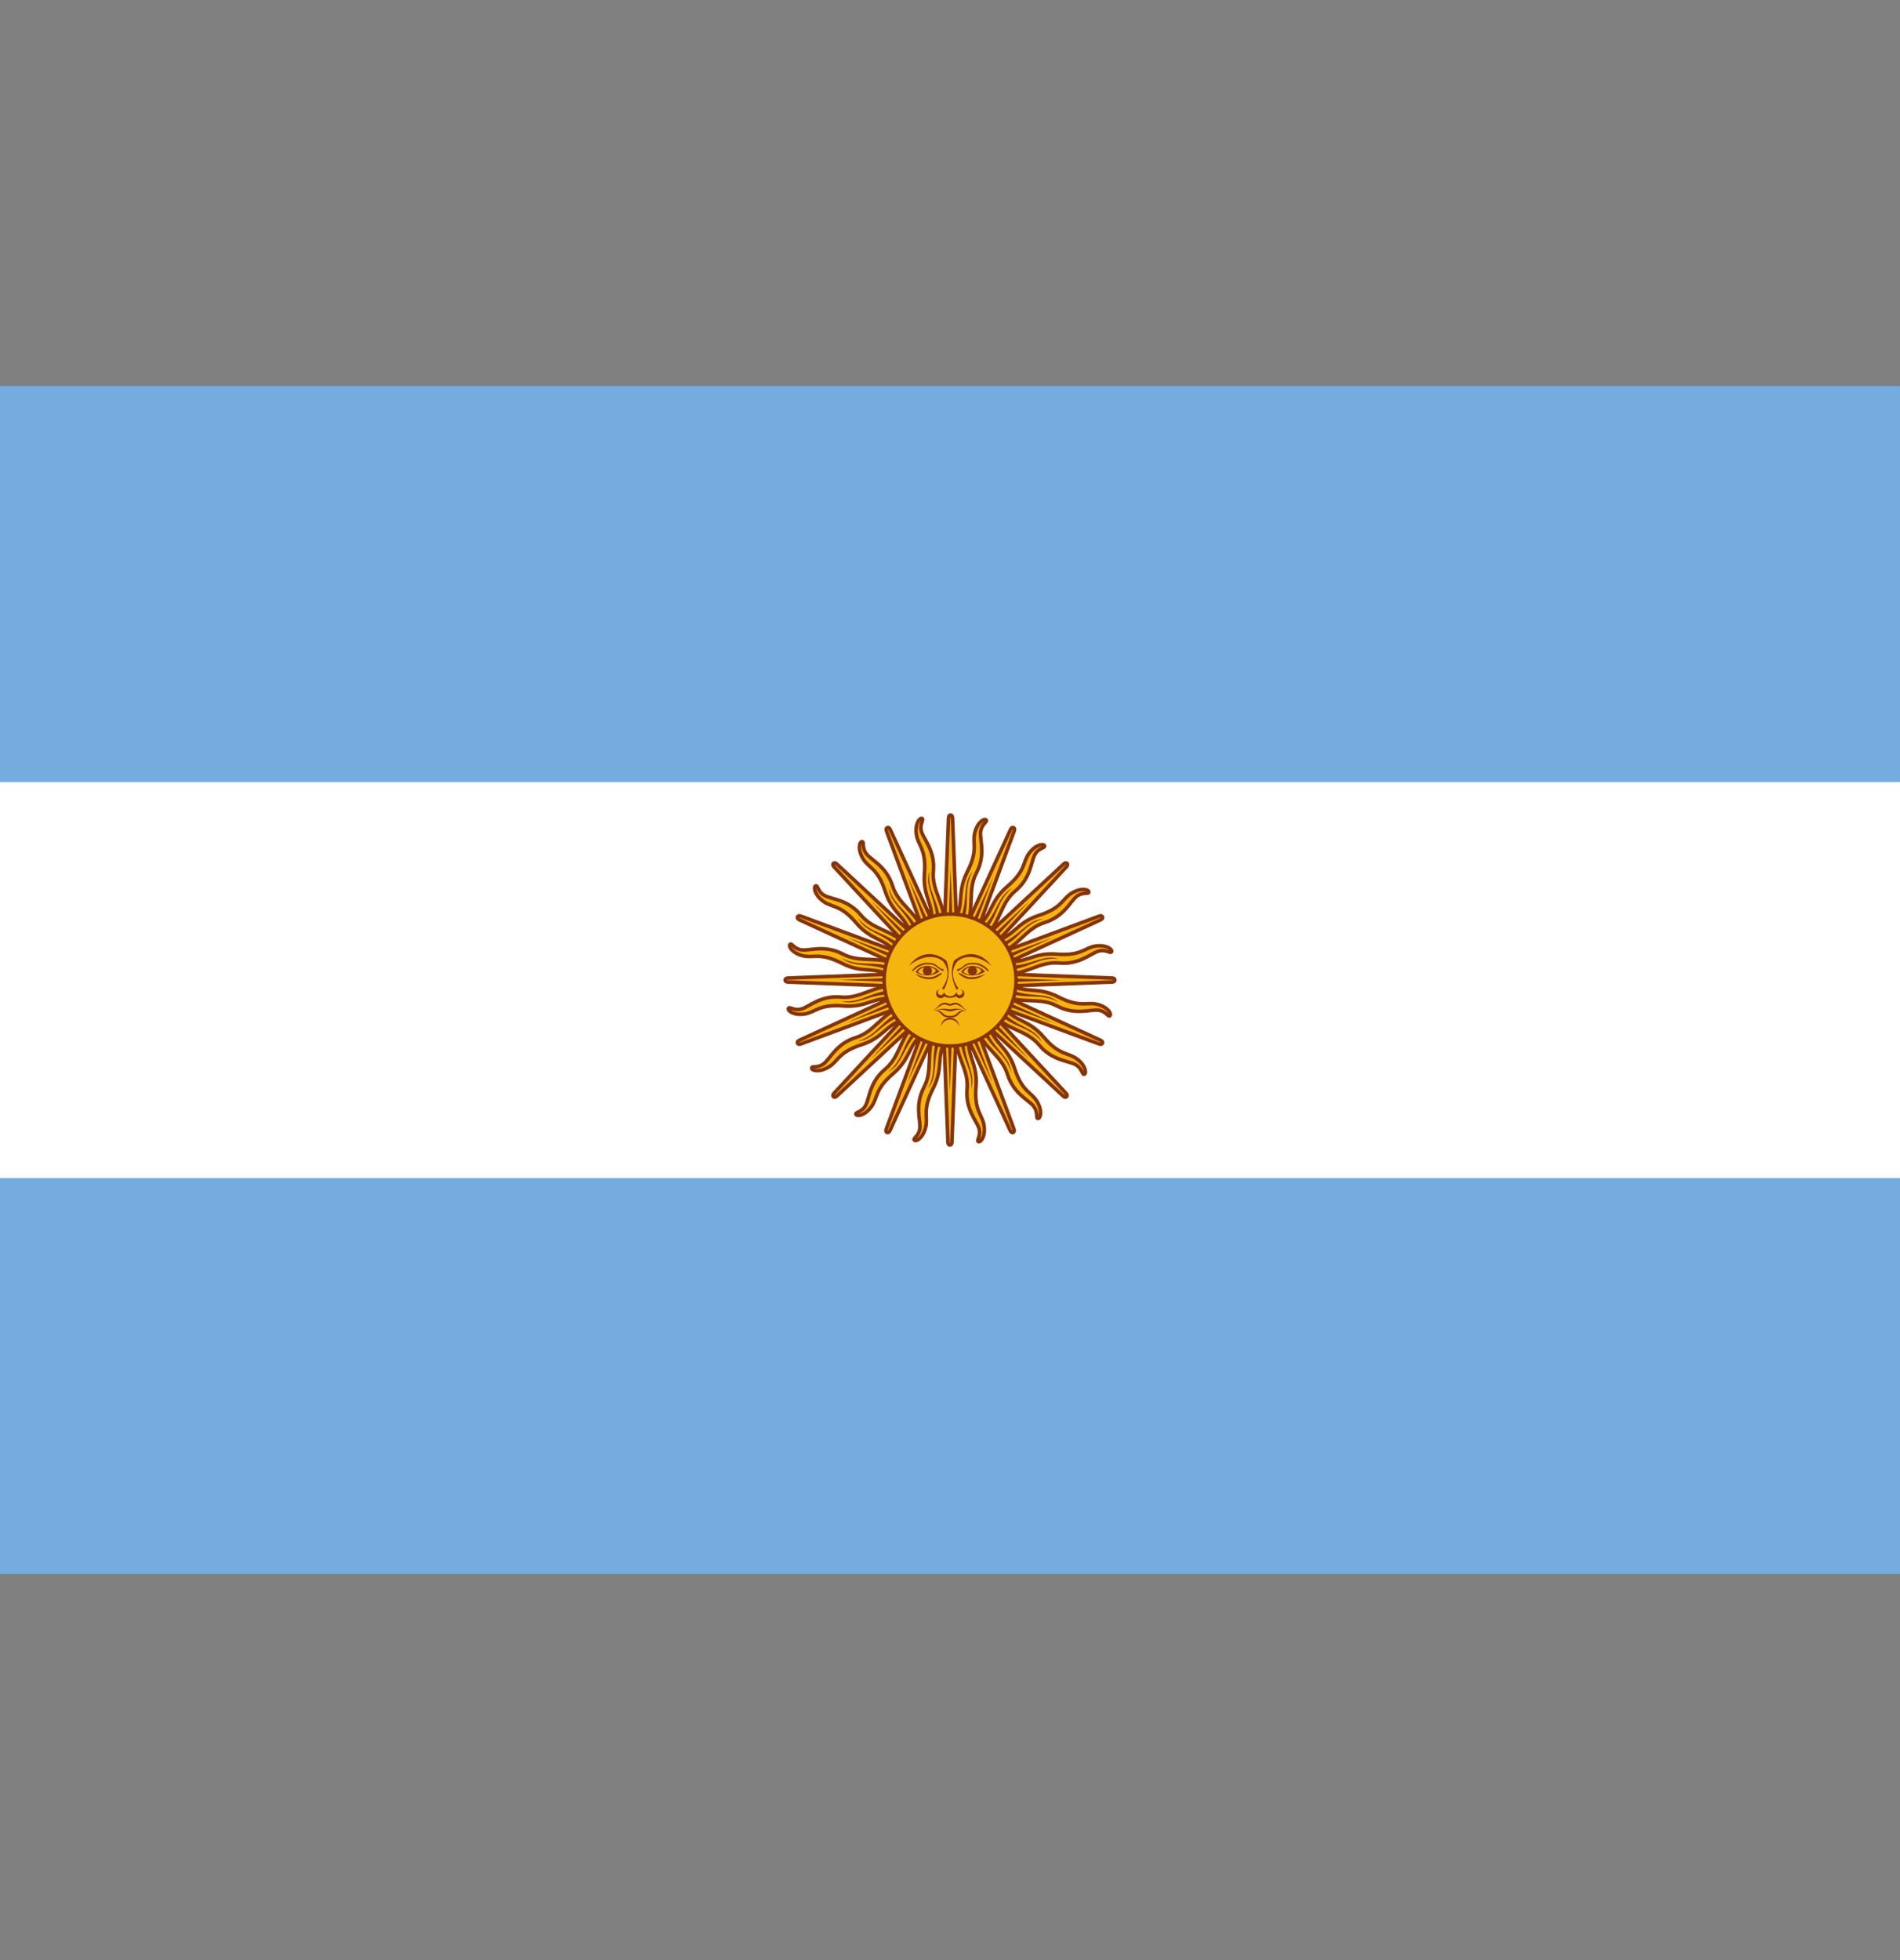 <svg width="32" height="33" viewBox="0 0 32 33" fill="none" xmlns="http://www.w3.org/2000/svg">
<rect x="0" y="0" width="32" height="33" fill="#808080" stroke="none"/>
<path d="M32 6.5H0V26.5H32V6.5Z" fill="#74ACDF"/>
<path d="M32 13.167H0V19.834H32V13.167Z" fill="white"/>
<path d="M15.875 16.552L17.013 19.032C17.013 19.032 17.033 19.079 17.064 19.066C17.096 19.053 17.076 19.006 17.076 19.006L16.128 16.448M16.101 17.412C16.087 17.79 16.319 17.997 16.288 18.334C16.258 18.671 16.443 18.861 16.486 18.992C16.529 19.123 16.439 19.201 16.478 19.22C16.517 19.238 16.601 19.135 16.573 18.949C16.546 18.763 16.404 18.707 16.438 18.296C16.471 17.885 16.269 17.789 16.319 17.414" fill="#F6B40E"/>
<path d="M15.875 16.552L17.013 19.032C17.013 19.032 17.033 19.079 17.064 19.066C17.096 19.053 17.076 19.006 17.076 19.006L16.128 16.448M16.101 17.412C16.087 17.79 16.319 17.997 16.288 18.334C16.258 18.671 16.443 18.861 16.486 18.992C16.529 19.123 16.439 19.201 16.478 19.22C16.517 19.238 16.601 19.135 16.573 18.949C16.546 18.763 16.404 18.707 16.438 18.296C16.471 17.885 16.269 17.789 16.319 17.414" stroke="#85340A" stroke-width="0.06"/>
<path d="M15.862 16.5L15.965 19.227C15.965 19.227 15.965 19.278 15.999 19.278C16.033 19.278 16.033 19.227 16.033 19.227L16.136 16.5M15.742 17.381C15.584 17.724 15.719 18.005 15.562 18.304C15.405 18.604 15.504 18.85 15.493 18.988C15.483 19.125 15.37 19.163 15.399 19.195C15.427 19.227 15.544 19.164 15.59 18.981C15.636 18.799 15.527 18.694 15.715 18.326C15.903 17.959 15.754 17.793 15.942 17.465" fill="#F6B40E"/>
<path d="M15.862 16.5L15.965 19.227C15.965 19.227 15.965 19.278 15.999 19.278C16.033 19.278 16.033 19.227 16.033 19.227L16.136 16.5M15.742 17.381C15.584 17.724 15.719 18.005 15.562 18.304C15.405 18.604 15.504 18.85 15.493 18.988C15.483 19.125 15.37 19.163 15.399 19.195C15.427 19.227 15.544 19.164 15.59 18.981C15.636 18.799 15.527 18.694 15.715 18.326C15.903 17.959 15.754 17.793 15.942 17.465" stroke="#85340A" stroke-width="0.06"/>
<path d="M15.875 16.448L14.927 19.006C14.927 19.006 14.907 19.053 14.938 19.066C14.97 19.079 14.99 19.032 14.99 19.032L16.128 16.552M15.427 17.215C15.15 17.472 15.167 17.783 14.908 18C14.648 18.216 14.644 18.482 14.582 18.605C14.52 18.728 14.401 18.72 14.415 18.76C14.429 18.801 14.562 18.787 14.674 18.636C14.787 18.485 14.726 18.346 15.04 18.078C15.354 17.811 15.28 17.601 15.58 17.37" fill="#F6B40E"/>
<path d="M15.875 16.448L14.927 19.006C14.927 19.006 14.907 19.053 14.938 19.066C14.97 19.079 14.99 19.032 14.99 19.032L16.128 16.552M15.427 17.215C15.15 17.472 15.167 17.783 14.908 18C14.648 18.216 14.644 18.482 14.582 18.605C14.52 18.728 14.401 18.72 14.415 18.76C14.429 18.801 14.562 18.787 14.674 18.636C14.787 18.485 14.726 18.346 15.04 18.078C15.354 17.811 15.28 17.601 15.58 17.37" stroke="#85340A" stroke-width="0.06"/>
<path d="M15.903 16.403L14.048 18.404C14.048 18.404 14.012 18.44 14.036 18.464C14.06 18.488 14.096 18.452 14.096 18.452L16.097 16.597M15.195 16.941C14.841 17.072 14.738 17.366 14.416 17.467C14.093 17.568 13.988 17.811 13.883 17.901C13.779 17.991 13.672 17.938 13.67 17.981C13.667 18.024 13.795 18.062 13.957 17.965C14.118 17.869 14.115 17.717 14.508 17.59C14.9 17.464 14.912 17.241 15.277 17.143" fill="#F6B40E"/>
<path d="M15.903 16.403L14.048 18.404C14.048 18.404 14.012 18.44 14.036 18.464C14.06 18.488 14.096 18.452 14.096 18.452L16.097 16.597M15.195 16.941C14.841 17.072 14.738 17.366 14.416 17.467C14.093 17.568 13.988 17.811 13.883 17.901C13.779 17.991 13.672 17.938 13.67 17.981C13.667 18.024 13.795 18.062 13.957 17.965C14.118 17.869 14.115 17.717 14.508 17.59C14.9 17.464 14.912 17.241 15.277 17.143" stroke="#85340A" stroke-width="0.06"/>
<path d="M16.173 17.476C16.191 17.838 16.397 17.999 16.356 18.329C16.445 18.068 16.231 17.866 16.243 17.48M15.938 16.53L16.717 18.233L16.064 16.477" fill="#85340A"/>
<path d="M15.785 17.468C15.663 17.809 15.791 18.036 15.628 18.326C15.809 18.119 15.689 17.85 15.848 17.498M15.929 16.503L15.998 18.375L16.066 16.503" fill="#85340A"/>
<path d="M15.433 17.312C15.19 17.581 15.221 17.84 14.96 18.045C15.207 17.923 15.199 17.629 15.48 17.365M15.936 16.476L15.283 18.232L16.062 16.529" fill="#85340A"/>
<path d="M15.163 17.033C14.836 17.188 14.766 17.439 14.446 17.528C14.721 17.51 14.826 17.236 15.187 17.099M15.948 16.453L14.672 17.825L16.044 16.55" fill="#85340A"/>
<path d="M15.946 16.373L13.466 17.512C13.466 17.512 13.419 17.531 13.432 17.563C13.445 17.595 13.492 17.575 13.492 17.575L16.051 16.626M15.086 16.599C14.709 16.585 14.502 16.817 14.165 16.787C13.828 16.756 13.637 16.942 13.507 16.984C13.376 17.027 13.297 16.938 13.279 16.977C13.26 17.015 13.363 17.099 13.55 17.072C13.736 17.044 13.791 16.903 14.202 16.936C14.614 16.969 14.71 16.768 15.085 16.817" fill="#F6B40E"/>
<path d="M15.946 16.373L13.466 17.512C13.466 17.512 13.419 17.531 13.432 17.563C13.445 17.595 13.492 17.575 13.492 17.575L16.051 16.626M15.086 16.599C14.709 16.585 14.502 16.817 14.165 16.787C13.828 16.756 13.637 16.942 13.507 16.984C13.376 17.027 13.297 16.938 13.279 16.977C13.26 17.015 13.363 17.099 13.55 17.072C13.736 17.044 13.791 16.903 14.202 16.936C14.614 16.969 14.71 16.768 15.085 16.817" stroke="#85340A" stroke-width="0.06"/>
<path d="M16.001 16.363L13.274 16.466C13.274 16.466 13.223 16.466 13.223 16.5C13.223 16.534 13.274 16.534 13.274 16.534L16.001 16.637M15.12 16.242C14.777 16.085 14.496 16.22 14.197 16.063C13.897 15.906 13.651 16.004 13.513 15.994C13.376 15.983 13.338 15.871 13.306 15.899C13.274 15.928 13.337 16.045 13.52 16.091C13.702 16.137 13.807 16.028 14.175 16.216C14.542 16.404 14.708 16.254 15.036 16.443" fill="#F6B40E"/>
<path d="M16.001 16.363L13.274 16.466C13.274 16.466 13.223 16.466 13.223 16.5C13.223 16.534 13.274 16.534 13.274 16.534L16.001 16.637M15.12 16.242C14.777 16.085 14.496 16.22 14.197 16.063C13.897 15.906 13.651 16.004 13.513 15.994C13.376 15.983 13.338 15.871 13.306 15.899C13.274 15.928 13.337 16.045 13.52 16.091C13.702 16.137 13.807 16.028 14.175 16.216C14.542 16.404 14.708 16.254 15.036 16.443" stroke="#85340A" stroke-width="0.06"/>
<path d="M16.051 16.373L13.493 15.425C13.493 15.425 13.445 15.405 13.432 15.437C13.419 15.468 13.467 15.488 13.467 15.488L15.946 16.626M15.283 15.925C15.027 15.648 14.716 15.666 14.499 15.406C14.282 15.146 14.017 15.143 13.894 15.08C13.771 15.018 13.779 14.9 13.738 14.914C13.698 14.928 13.712 15.06 13.863 15.173C14.014 15.285 14.153 15.224 14.42 15.538C14.688 15.853 14.898 15.778 15.128 16.078" fill="#F6B40E"/>
<path d="M16.051 16.373L13.493 15.425C13.493 15.425 13.445 15.405 13.432 15.437C13.419 15.468 13.467 15.488 13.467 15.488L15.946 16.626M15.283 15.925C15.027 15.648 14.716 15.666 14.499 15.406C14.282 15.146 14.017 15.143 13.894 15.08C13.771 15.018 13.779 14.9 13.738 14.914C13.698 14.928 13.712 15.06 13.863 15.173C14.014 15.285 14.153 15.224 14.42 15.538C14.688 15.853 14.898 15.778 15.128 16.078" stroke="#85340A" stroke-width="0.06"/>
<path d="M16.097 16.403L14.096 14.548C14.096 14.548 14.06 14.511 14.036 14.536C14.012 14.56 14.048 14.596 14.048 14.596L15.903 16.597M15.559 15.695C15.428 15.341 15.134 15.238 15.033 14.915C14.932 14.593 14.688 14.488 14.599 14.383C14.509 14.278 14.562 14.172 14.519 14.169C14.476 14.167 14.438 14.295 14.534 14.456C14.631 14.618 14.783 14.615 14.909 15.008C15.036 15.4 15.259 15.412 15.357 15.777" fill="#F6B40E"/>
<path d="M16.097 16.403L14.096 14.548C14.096 14.548 14.06 14.511 14.036 14.536C14.012 14.56 14.048 14.596 14.048 14.596L15.903 16.597M15.559 15.695C15.428 15.341 15.134 15.238 15.033 14.915C14.932 14.593 14.688 14.488 14.599 14.383C14.509 14.278 14.562 14.172 14.519 14.169C14.476 14.167 14.438 14.295 14.534 14.456C14.631 14.618 14.783 14.615 14.909 15.008C15.036 15.4 15.259 15.412 15.357 15.777" stroke="#85340A" stroke-width="0.06"/>
<path d="M15.024 16.672C14.662 16.691 14.502 16.896 14.172 16.855C14.433 16.944 14.635 16.731 15.021 16.743M15.971 16.437L14.268 17.216L16.023 16.563" fill="#85340A"/>
<path d="M15.034 16.286C14.692 16.164 14.466 16.292 14.176 16.128C14.383 16.31 14.652 16.19 15.003 16.349M15.998 16.43L14.127 16.498L15.998 16.567" fill="#85340A"/>
<path d="M15.186 15.931C14.917 15.688 14.658 15.72 14.453 15.458C14.575 15.705 14.869 15.697 15.133 15.979M16.021 16.434L14.266 15.781L15.969 16.561" fill="#85340A"/>
<path d="M15.466 15.664C15.311 15.336 15.06 15.267 14.971 14.946C14.989 15.221 15.264 15.326 15.4 15.687M16.046 16.448L14.675 15.173L15.95 16.545" fill="#85340A"/>
<path d="M16.133 16.448L14.995 13.968C14.995 13.968 14.975 13.921 14.944 13.934C14.912 13.947 14.931 13.994 14.931 13.994L15.88 16.552M15.907 15.588C15.921 15.21 15.689 15.003 15.72 14.666C15.75 14.329 15.565 14.139 15.522 14.008C15.479 13.877 15.568 13.799 15.53 13.78C15.491 13.762 15.407 13.865 15.434 14.051C15.462 14.237 15.603 14.293 15.57 14.704C15.537 15.115 15.738 15.211 15.689 15.586" fill="#F6B40E"/>
<path d="M16.133 16.448L14.995 13.968C14.995 13.968 14.975 13.921 14.944 13.934C14.912 13.947 14.931 13.994 14.931 13.994L15.88 16.552M15.907 15.588C15.921 15.21 15.689 15.003 15.72 14.666C15.75 14.329 15.565 14.139 15.522 14.008C15.479 13.877 15.568 13.799 15.53 13.78C15.491 13.762 15.407 13.865 15.434 14.051C15.462 14.237 15.603 14.293 15.57 14.704C15.537 15.115 15.738 15.211 15.689 15.586" stroke="#85340A" stroke-width="0.06"/>
<path d="M16.145 16.5L16.043 13.774C16.043 13.774 16.043 13.722 16.009 13.722C15.975 13.722 15.975 13.774 15.975 13.774L15.872 16.5M16.266 15.619C16.424 15.276 16.288 14.995 16.445 14.696C16.602 14.396 16.504 14.15 16.515 14.012C16.525 13.875 16.638 13.837 16.609 13.805C16.581 13.773 16.463 13.836 16.418 14.019C16.372 14.201 16.481 14.306 16.293 14.674C16.105 15.041 16.254 15.207 16.065 15.534" fill="#F6B40E"/>
<path d="M16.145 16.5L16.043 13.774C16.043 13.774 16.043 13.722 16.009 13.722C15.975 13.722 15.975 13.774 15.975 13.774L15.872 16.5M16.266 15.619C16.424 15.276 16.288 14.995 16.445 14.696C16.602 14.396 16.504 14.15 16.515 14.012C16.525 13.875 16.638 13.837 16.609 13.805C16.581 13.773 16.463 13.836 16.418 14.019C16.372 14.201 16.481 14.306 16.293 14.674C16.105 15.041 16.254 15.207 16.065 15.534" stroke="#85340A" stroke-width="0.06"/>
<path d="M16.133 16.552L17.081 13.994C17.081 13.994 17.101 13.947 17.069 13.934C17.038 13.921 17.018 13.968 17.018 13.968L15.88 16.448M16.581 15.785C16.858 15.528 16.84 15.217 17.1 15C17.36 14.784 17.363 14.518 17.426 14.395C17.488 14.272 17.607 14.28 17.593 14.24C17.578 14.199 17.446 14.213 17.333 14.364C17.221 14.515 17.282 14.654 16.968 14.921C16.653 15.189 16.728 15.399 16.428 15.63" fill="#F6B40E"/>
<path d="M16.133 16.552L17.081 13.994C17.081 13.994 17.101 13.947 17.069 13.934C17.038 13.921 17.018 13.968 17.018 13.968L15.88 16.448M16.581 15.785C16.858 15.528 16.84 15.217 17.1 15C17.36 14.784 17.363 14.518 17.426 14.395C17.488 14.272 17.607 14.28 17.593 14.24C17.578 14.199 17.446 14.213 17.333 14.364C17.221 14.515 17.282 14.654 16.968 14.921C16.653 15.189 16.728 15.399 16.428 15.63" stroke="#85340A" stroke-width="0.06"/>
<path d="M16.105 16.597L17.96 14.596C17.96 14.596 17.996 14.56 17.972 14.536C17.948 14.512 17.912 14.548 17.912 14.548L15.911 16.403M16.813 16.059C17.167 15.928 17.269 15.634 17.592 15.533C17.915 15.432 18.02 15.189 18.125 15.099C18.229 15.009 18.336 15.062 18.338 15.019C18.341 14.976 18.213 14.938 18.051 15.035C17.89 15.131 17.893 15.283 17.5 15.41C17.107 15.536 17.096 15.759 16.731 15.857" fill="#F6B40E"/>
<path d="M16.105 16.597L17.96 14.596C17.96 14.596 17.996 14.56 17.972 14.536C17.948 14.512 17.912 14.548 17.912 14.548L15.911 16.403M16.813 16.059C17.167 15.928 17.269 15.634 17.592 15.533C17.915 15.432 18.02 15.189 18.125 15.099C18.229 15.009 18.336 15.062 18.338 15.019C18.341 14.976 18.213 14.938 18.051 15.035C17.89 15.131 17.893 15.283 17.5 15.41C17.107 15.536 17.096 15.759 16.731 15.857" stroke="#85340A" stroke-width="0.06"/>
<path d="M15.835 15.524C15.817 15.162 15.611 15.001 15.652 14.671C15.563 14.932 15.777 15.134 15.764 15.52M16.07 16.47L15.291 14.767L15.944 16.523" fill="#85340A"/>
<path d="M16.223 15.532C16.345 15.191 16.217 14.964 16.38 14.674C16.199 14.882 16.318 15.15 16.16 15.502M16.079 16.497L16.01 14.625L15.942 16.497" fill="#85340A"/>
<path d="M16.575 15.688C16.818 15.419 16.786 15.16 17.048 14.955C16.801 15.077 16.809 15.371 16.528 15.635M16.072 16.524L16.725 14.768L15.946 16.471" fill="#85340A"/>
<path d="M16.844 15.967C17.172 15.812 17.242 15.561 17.562 15.472C17.287 15.49 17.182 15.764 16.821 15.901M16.06 16.547L17.335 15.175L15.963 16.45" fill="#85340A"/>
<path d="M16.054 16.627L18.534 15.488C18.534 15.488 18.581 15.469 18.568 15.437C18.555 15.405 18.508 15.425 18.508 15.425L15.949 16.374M16.914 16.401C17.291 16.415 17.498 16.183 17.835 16.213C18.172 16.244 18.363 16.058 18.494 16.016C18.624 15.973 18.703 16.062 18.721 16.023C18.74 15.985 18.637 15.901 18.45 15.928C18.264 15.956 18.209 16.097 17.798 16.064C17.386 16.031 17.29 16.232 16.915 16.183" fill="#F6B40E"/>
<path d="M16.054 16.627L18.534 15.488C18.534 15.488 18.581 15.469 18.568 15.437C18.555 15.405 18.508 15.425 18.508 15.425L15.949 16.374M16.914 16.401C17.291 16.415 17.498 16.183 17.835 16.213C18.172 16.244 18.363 16.058 18.494 16.016C18.624 15.973 18.703 16.062 18.721 16.023C18.74 15.985 18.637 15.901 18.45 15.928C18.264 15.956 18.209 16.097 17.798 16.064C17.386 16.031 17.29 16.232 16.915 16.183" stroke="#85340A" stroke-width="0.06"/>
<path d="M15.999 16.637L18.726 16.534C18.726 16.534 18.777 16.534 18.777 16.5C18.777 16.466 18.726 16.466 18.726 16.466L15.999 16.363M16.88 16.758C17.223 16.915 17.503 16.78 17.803 16.937C18.103 17.094 18.349 16.996 18.487 17.006C18.624 17.017 18.662 17.129 18.694 17.101C18.726 17.072 18.663 16.955 18.48 16.909C18.298 16.863 18.193 16.972 17.825 16.784C17.458 16.596 17.292 16.746 16.965 16.557" fill="#F6B40E"/>
<path d="M15.999 16.637L18.726 16.534C18.726 16.534 18.777 16.534 18.777 16.5C18.777 16.466 18.726 16.466 18.726 16.466L15.999 16.363M16.88 16.758C17.223 16.915 17.503 16.78 17.803 16.937C18.103 17.094 18.349 16.996 18.487 17.006C18.624 17.017 18.662 17.129 18.694 17.101C18.726 17.072 18.663 16.955 18.48 16.909C18.298 16.863 18.193 16.972 17.825 16.784C17.458 16.596 17.292 16.746 16.965 16.557" stroke="#85340A" stroke-width="0.06"/>
<path d="M15.949 16.627L18.507 17.575C18.507 17.575 18.555 17.595 18.568 17.563C18.581 17.532 18.533 17.512 18.533 17.512L16.054 16.374M16.717 17.075C16.974 17.352 17.284 17.334 17.501 17.594C17.718 17.854 17.983 17.857 18.106 17.92C18.229 17.982 18.221 18.1 18.262 18.086C18.302 18.072 18.288 17.939 18.137 17.827C17.986 17.715 17.847 17.776 17.58 17.462C17.312 17.147 17.102 17.222 16.872 16.922" fill="#F6B40E"/>
<path d="M15.949 16.627L18.507 17.575C18.507 17.575 18.555 17.595 18.568 17.563C18.581 17.532 18.533 17.512 18.533 17.512L16.054 16.374M16.717 17.075C16.974 17.352 17.284 17.334 17.501 17.594C17.718 17.854 17.983 17.857 18.106 17.92C18.229 17.982 18.221 18.1 18.262 18.086C18.302 18.072 18.288 17.939 18.137 17.827C17.986 17.715 17.847 17.776 17.58 17.462C17.312 17.147 17.102 17.222 16.872 16.922" stroke="#85340A" stroke-width="0.06"/>
<path d="M15.903 16.597L17.904 18.452C17.904 18.452 17.94 18.488 17.964 18.464C17.988 18.44 17.952 18.404 17.952 18.404L16.097 16.403M16.441 17.305C16.572 17.659 16.866 17.762 16.967 18.084C17.068 18.407 17.311 18.512 17.401 18.617C17.491 18.721 17.439 18.828 17.481 18.831C17.524 18.833 17.562 18.705 17.466 18.544C17.369 18.382 17.217 18.385 17.09 17.992C16.964 17.6 16.741 17.588 16.643 17.223" fill="#F6B40E"/>
<path d="M15.903 16.597L17.904 18.452C17.904 18.452 17.94 18.488 17.964 18.464C17.988 18.44 17.952 18.404 17.952 18.404L16.097 16.403M16.441 17.305C16.572 17.659 16.866 17.762 16.967 18.084C17.068 18.407 17.311 18.512 17.401 18.617C17.491 18.721 17.439 18.828 17.481 18.831C17.524 18.833 17.562 18.705 17.466 18.544C17.369 18.382 17.217 18.385 17.09 17.992C16.964 17.6 16.741 17.588 16.643 17.223" stroke="#85340A" stroke-width="0.06"/>
<path d="M16.976 16.328C17.338 16.309 17.498 16.104 17.828 16.145C17.567 16.056 17.365 16.269 16.979 16.257M16.029 16.563L17.732 15.784L15.977 16.437" fill="#85340A"/>
<path d="M16.966 16.714C17.308 16.836 17.534 16.708 17.824 16.872C17.617 16.69 17.348 16.81 16.997 16.651M16.002 16.57L17.873 16.502L16.002 16.433" fill="#85340A"/>
<path d="M16.814 17.069C17.083 17.312 17.342 17.28 17.547 17.542C17.425 17.295 17.131 17.303 16.867 17.021M15.979 16.566L17.734 17.219L16.031 16.439" fill="#85340A"/>
<path d="M16.534 17.336C16.689 17.664 16.94 17.733 17.029 18.054C17.011 17.779 16.736 17.674 16.6 17.313M15.954 16.552L17.326 17.827L16.05 16.455" fill="#85340A"/>
<path d="M16.002 17.611C16.615 17.611 17.113 17.114 17.113 16.5C17.113 15.886 16.615 15.389 16.002 15.389C15.388 15.389 14.891 15.886 14.891 16.5C14.891 17.114 15.388 17.611 16.002 17.611Z" fill="#F6B40E" stroke="#85340A" stroke-width="0.06"/>
<path d="M16.379 16.262C16.303 16.262 16.23 16.295 16.188 16.364C16.273 16.441 16.462 16.449 16.59 16.355C16.534 16.295 16.455 16.262 16.379 16.262ZM16.378 16.28C16.451 16.279 16.52 16.312 16.53 16.346C16.445 16.44 16.308 16.432 16.223 16.364C16.26 16.304 16.32 16.281 16.378 16.28Z" fill="#843511"/>
<path d="M16.394 16.21C16.283 16.21 16.257 16.235 16.206 16.278C16.155 16.321 16.129 16.312 16.121 16.321C16.112 16.329 16.121 16.355 16.138 16.346C16.155 16.338 16.189 16.321 16.24 16.278C16.292 16.235 16.343 16.235 16.394 16.235C16.548 16.235 16.633 16.363 16.651 16.355C16.668 16.346 16.565 16.21 16.394 16.21L16.394 16.21Z" fill="#85340A"/>
<path d="M16.699 16.261C16.503 16.09 16.255 16.064 16.118 16.192C16.084 16.237 16.063 16.285 16.054 16.335C16.037 16.433 16.067 16.538 16.144 16.645C16.135 16.645 16.118 16.654 16.11 16.663C16.042 16.533 16.018 16.399 16.04 16.273C16.046 16.24 16.055 16.207 16.067 16.175C16.255 16.021 16.511 16.004 16.699 16.261L16.699 16.261Z" fill="#85340A"/>
<path d="M16.378 16.423C16.42 16.423 16.455 16.388 16.455 16.346C16.455 16.303 16.42 16.269 16.378 16.269C16.335 16.269 16.301 16.303 16.301 16.346C16.301 16.388 16.335 16.423 16.378 16.423Z" fill="#85340A"/>
<path d="M16.598 16.398C16.452 16.509 16.307 16.5 16.222 16.449C16.136 16.398 16.136 16.381 16.153 16.381C16.17 16.381 16.187 16.398 16.256 16.432C16.324 16.466 16.427 16.466 16.598 16.398L16.598 16.398Z" fill="#85340A"/>
<path d="M15.828 16.654C15.792 16.66 15.766 16.693 15.766 16.73C15.766 16.772 15.801 16.806 15.843 16.806C15.868 16.806 15.891 16.794 15.906 16.774C15.935 16.796 15.976 16.798 15.998 16.799C16.002 16.799 16.006 16.799 16.008 16.799C16.03 16.798 16.071 16.796 16.101 16.774C16.115 16.794 16.138 16.806 16.163 16.806C16.206 16.806 16.241 16.772 16.241 16.73C16.241 16.693 16.215 16.66 16.178 16.654C16.199 16.661 16.212 16.681 16.212 16.702C16.212 16.731 16.189 16.754 16.161 16.754C16.133 16.754 16.111 16.732 16.109 16.705C16.101 16.721 16.068 16.771 16.003 16.774C15.938 16.771 15.905 16.721 15.897 16.705C15.895 16.732 15.873 16.754 15.846 16.754C15.817 16.754 15.794 16.731 15.794 16.702C15.794 16.681 15.808 16.661 15.828 16.654Z" fill="#85340A"/>
<path d="M15.915 16.881C15.829 16.881 15.796 16.959 15.719 17.01C15.761 16.993 15.795 16.959 15.855 16.925C15.915 16.891 15.966 16.933 16 16.933H16.001C16.035 16.933 16.086 16.891 16.146 16.925C16.206 16.959 16.241 16.993 16.284 17.01C16.207 16.959 16.172 16.881 16.086 16.881C16.069 16.881 16.035 16.89 16.001 16.907H16C15.966 16.89 15.932 16.881 15.915 16.881Z" fill="#85340A"/>
<path d="M15.885 16.982C15.851 16.984 15.806 16.991 15.742 17.01C15.896 16.976 15.93 17.027 15.998 17.027H16C16.068 17.027 16.102 16.976 16.256 17.01C16.085 16.959 16.051 16.992 16 16.992H15.998C15.966 16.992 15.941 16.98 15.885 16.982Z" fill="#85340A"/>
<path d="M15.751 17.009C15.741 17.009 15.73 17.009 15.719 17.01C15.898 17.027 15.812 17.13 16 17.13H16.001C16.189 17.13 16.104 17.027 16.284 17.01C16.096 16.993 16.155 17.104 16.001 17.104H16C15.856 17.104 15.9 17.007 15.751 17.009Z" fill="#85340A"/>
<path d="M16.155 17.286C16.155 17.201 16.086 17.133 16.002 17.133C15.917 17.133 15.848 17.201 15.848 17.286C15.865 17.215 15.928 17.165 16.002 17.165C16.075 17.165 16.139 17.215 16.155 17.286Z" fill="#85340A"/>
<path d="M15.309 16.261C15.505 16.09 15.753 16.064 15.89 16.192C15.923 16.237 15.945 16.285 15.954 16.335C15.971 16.433 15.94 16.538 15.864 16.645C15.873 16.645 15.89 16.654 15.898 16.663C15.966 16.533 15.99 16.399 15.968 16.273C15.962 16.24 15.953 16.207 15.941 16.175C15.753 16.021 15.497 16.004 15.309 16.261L15.309 16.261Z" fill="#85340A"/>
<path d="M15.617 16.21C15.729 16.21 15.754 16.235 15.806 16.278C15.857 16.321 15.883 16.312 15.891 16.321C15.899 16.329 15.891 16.355 15.874 16.346C15.857 16.338 15.823 16.321 15.771 16.278C15.72 16.235 15.669 16.235 15.618 16.235C15.464 16.235 15.378 16.363 15.361 16.355C15.344 16.346 15.447 16.21 15.618 16.21L15.617 16.21Z" fill="#85340A"/>
<path d="M15.613 16.262C15.537 16.262 15.465 16.295 15.422 16.364C15.507 16.441 15.696 16.449 15.824 16.355C15.769 16.295 15.689 16.262 15.613 16.262ZM15.612 16.28C15.686 16.279 15.755 16.312 15.764 16.346C15.679 16.44 15.542 16.432 15.457 16.364C15.494 16.304 15.554 16.281 15.612 16.28Z" fill="#843511"/>
<path d="M15.62 16.423C15.662 16.423 15.697 16.388 15.697 16.346C15.697 16.303 15.662 16.269 15.62 16.269C15.577 16.269 15.543 16.303 15.543 16.346C15.543 16.388 15.577 16.423 15.62 16.423Z" fill="#85340A"/>
<path d="M15.41 16.398C15.556 16.509 15.701 16.5 15.786 16.449C15.872 16.398 15.872 16.381 15.855 16.381C15.838 16.381 15.82 16.398 15.752 16.432C15.684 16.466 15.581 16.466 15.41 16.398L15.41 16.398Z" fill="#85340A"/>
</svg>
